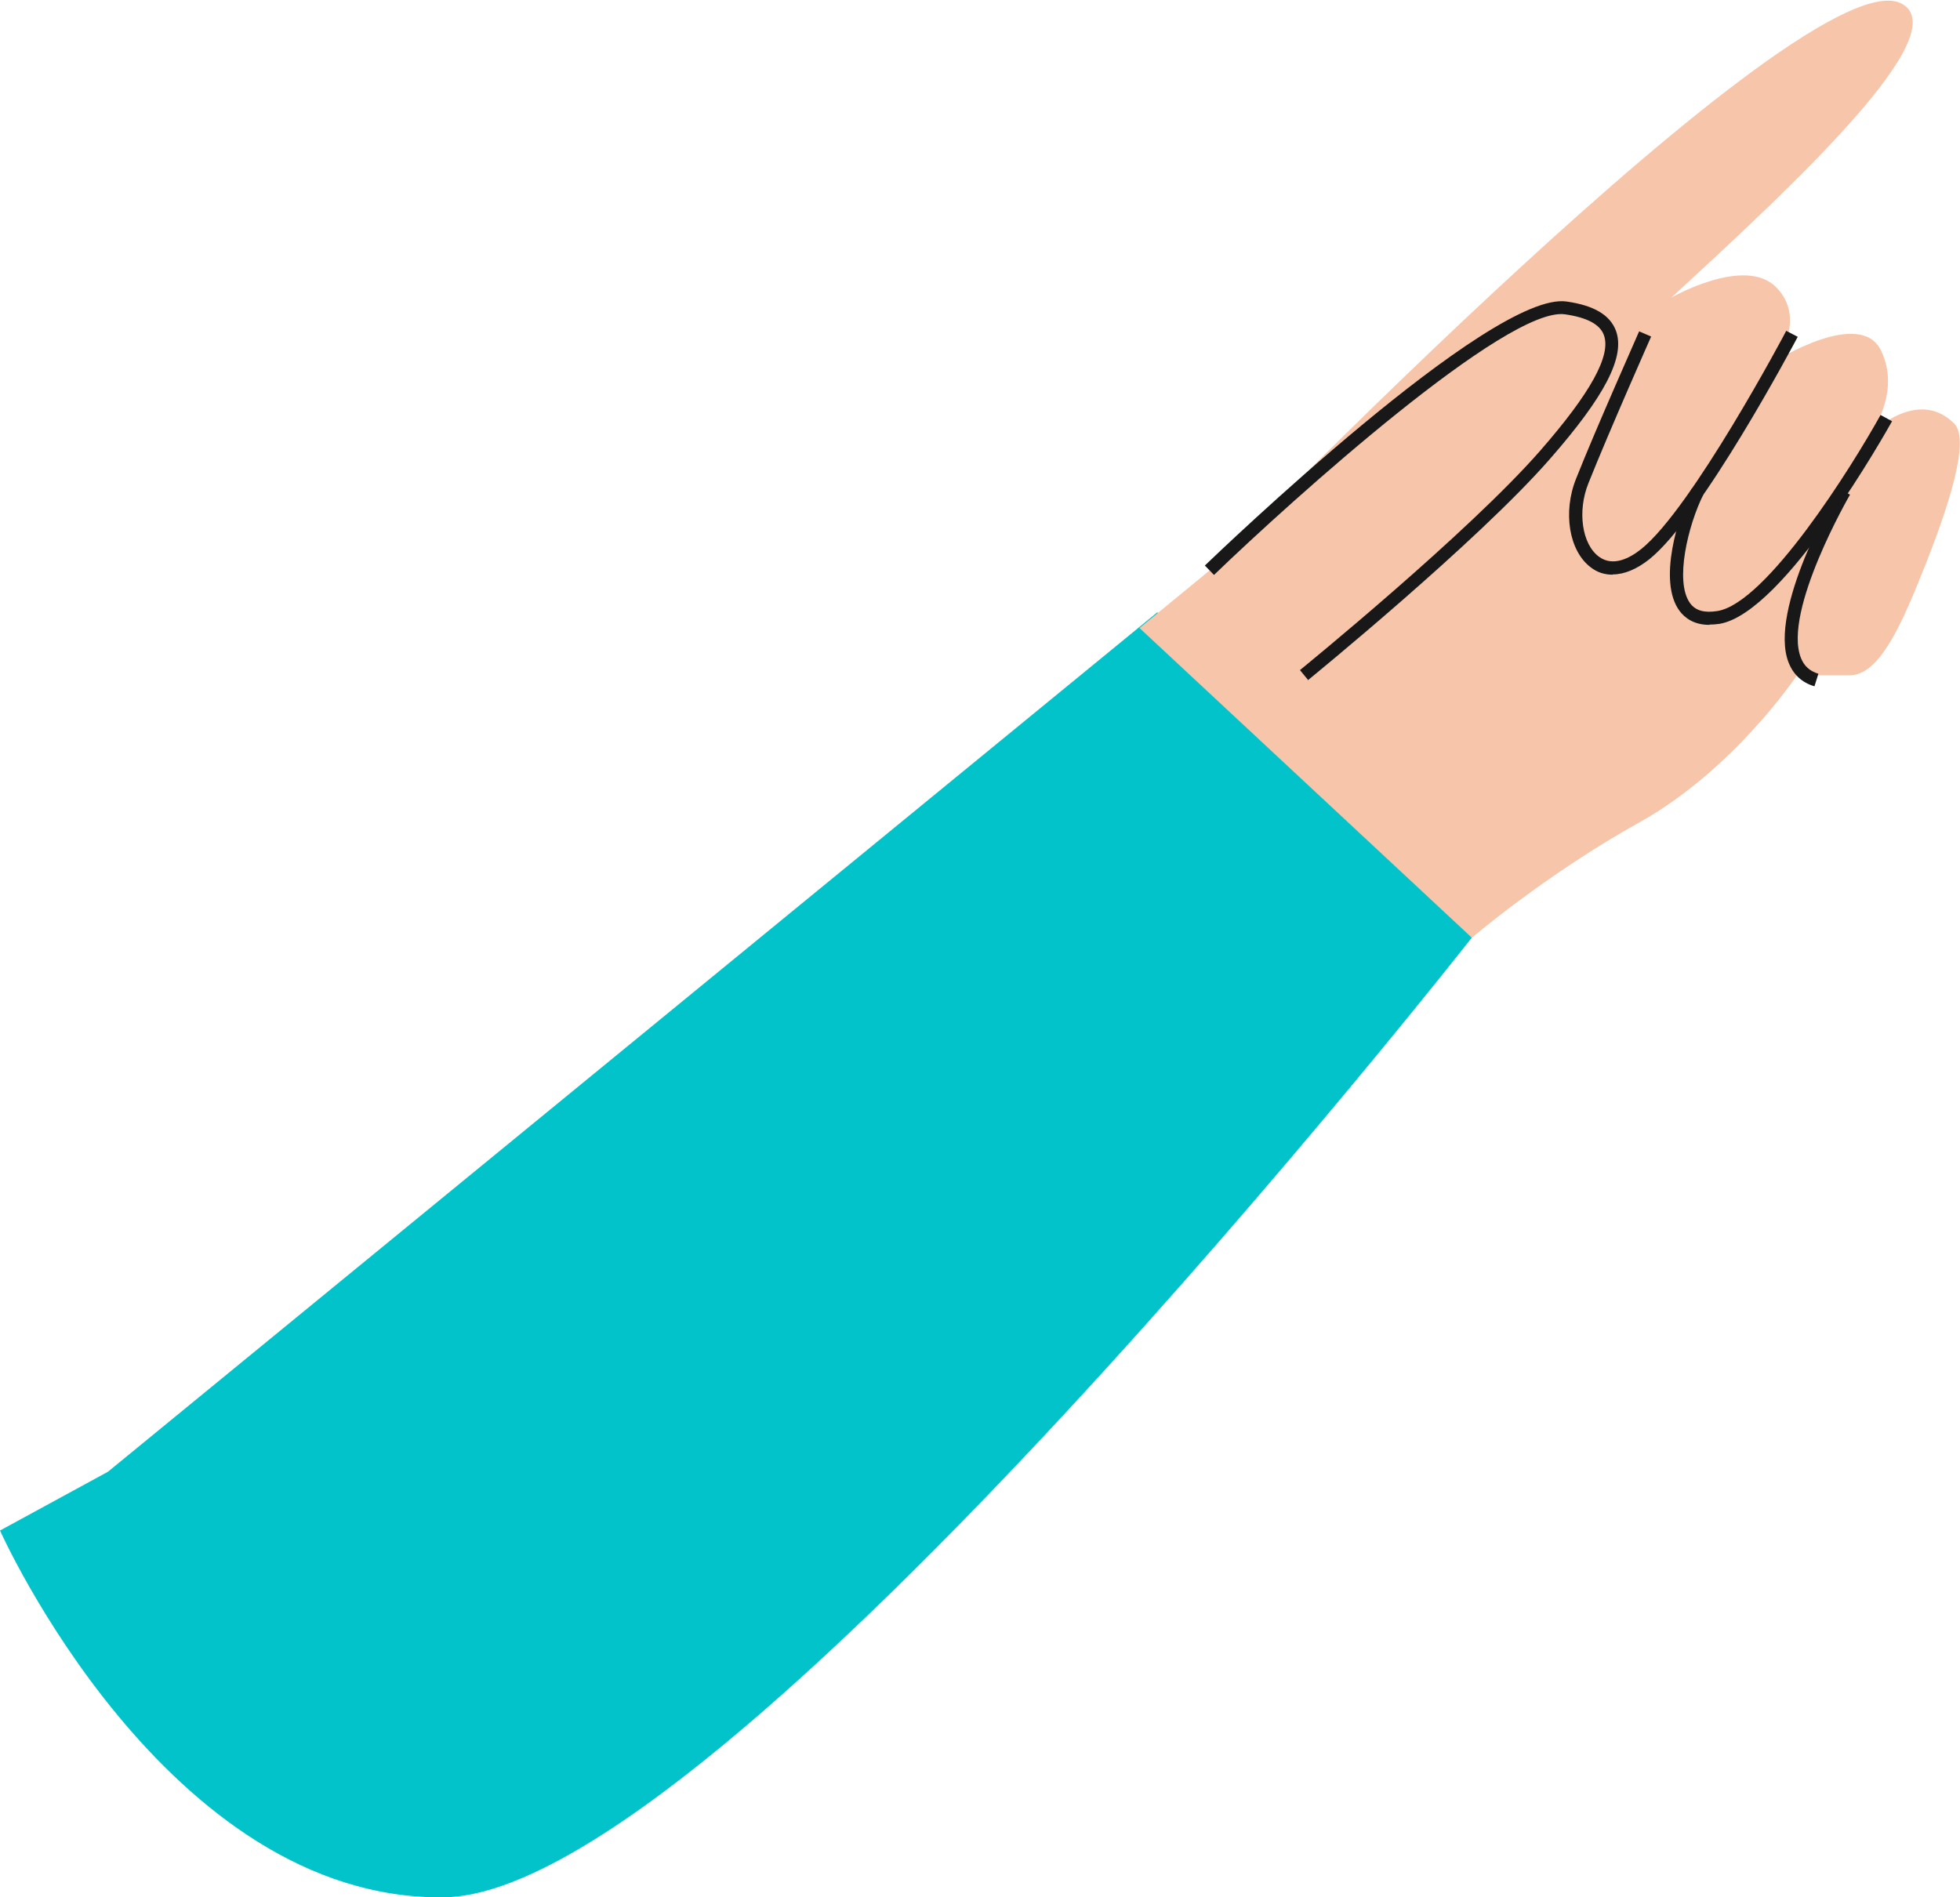<svg width="879" height="851" viewBox="0 0 879 851" fill="none" xmlns="http://www.w3.org/2000/svg">
<g clip-path="url(#clip0_270_238)">
<path d="M0 686.5C0 686.5 74.299 852.641 199.217 850.999C324.135 849.358 660.101 420.495 660.101 420.495L519.011 274.648L48.401 660.133L0 686.5Z" fill="#03C3CA"/>
<path d="M542.565 255.773C542.565 255.773 810.682 -21.851 852.985 1.715C877.008 15.08 805.994 81.672 749.512 133.492C749.512 133.492 782.44 114.616 796.502 128.802C810.564 142.988 796.502 161.747 796.502 161.747C796.502 161.747 834.118 138.182 843.493 157.057C852.868 175.933 838.806 194.691 838.806 194.691C838.806 194.691 859.782 173.354 876.422 190.002C883.804 197.388 873.492 228.339 862.477 255.89C852.516 280.745 842.79 302.903 829.431 302.903C801.19 302.903 805.877 302.903 805.877 302.903C805.877 302.903 777.636 345.227 735.332 368.792C693.029 392.357 660.1 420.612 660.1 420.612L511.042 281.683L542.448 255.89L542.565 255.773Z" fill="#F7C5A9"/>
<path d="M586.743 305.131L582.993 300.558C583.696 299.972 658.46 239.125 690.803 202.077C713.302 176.284 722.677 159.402 719.278 150.257C717.52 145.45 711.661 142.402 701.935 140.995C676.155 137.126 579.478 224.118 544.44 257.883L540.338 253.662C545.612 248.621 668.772 130.209 702.638 135.25C714.825 137.009 721.973 141.229 724.669 148.264C729.004 159.871 719.864 177.574 695.021 205.946C662.327 243.345 587.212 304.544 586.509 305.131H586.743Z" fill="#191818"/>
<path d="M766.621 280.276C759.473 280.276 755.488 276.994 753.262 274.063C743.301 260.697 752.676 231.27 758.652 219.194L763.926 221.774C757.012 235.608 750.918 260.932 757.949 270.545C760.41 273.945 764.394 275.001 770.254 274.063C792.284 270.428 830.486 209.346 843.376 186.133L848.532 188.947C846.54 192.464 800.487 274.883 771.191 279.807C769.55 280.042 768.027 280.159 766.621 280.159V280.276Z" fill="#191818"/>
<path d="M723.145 257.768C719.63 257.768 716.231 256.712 713.419 254.485C703.693 247.216 700.763 229.747 706.857 214.623C716.114 191.293 734.981 149.086 735.098 148.617L740.488 150.962C740.488 150.962 721.622 193.52 712.364 216.734C707.325 229.278 709.435 244.05 717.052 249.678C723.38 254.368 730.879 250.381 736.035 246.278C758.769 228.106 800.721 149.203 801.072 148.383L806.229 151.079C804.471 154.362 763.339 231.858 739.668 250.85C734.043 255.306 728.418 257.65 723.262 257.65L723.145 257.768Z" fill="#191818"/>
<path d="M813.729 307.829C808.104 306.187 804.237 302.553 802.127 297.16C792.87 273.595 823.338 221.188 824.627 218.961L829.666 221.892C829.666 221.892 799.432 274.064 807.635 295.05C809.041 298.684 811.619 301.029 815.486 302.201L813.729 307.829Z" fill="#191818"/>
</g>
<defs>
<clipPath id="clip0_270_238">
<rect width="879" height="851" fill="white"/>
</clipPath>
</defs>
</svg>
